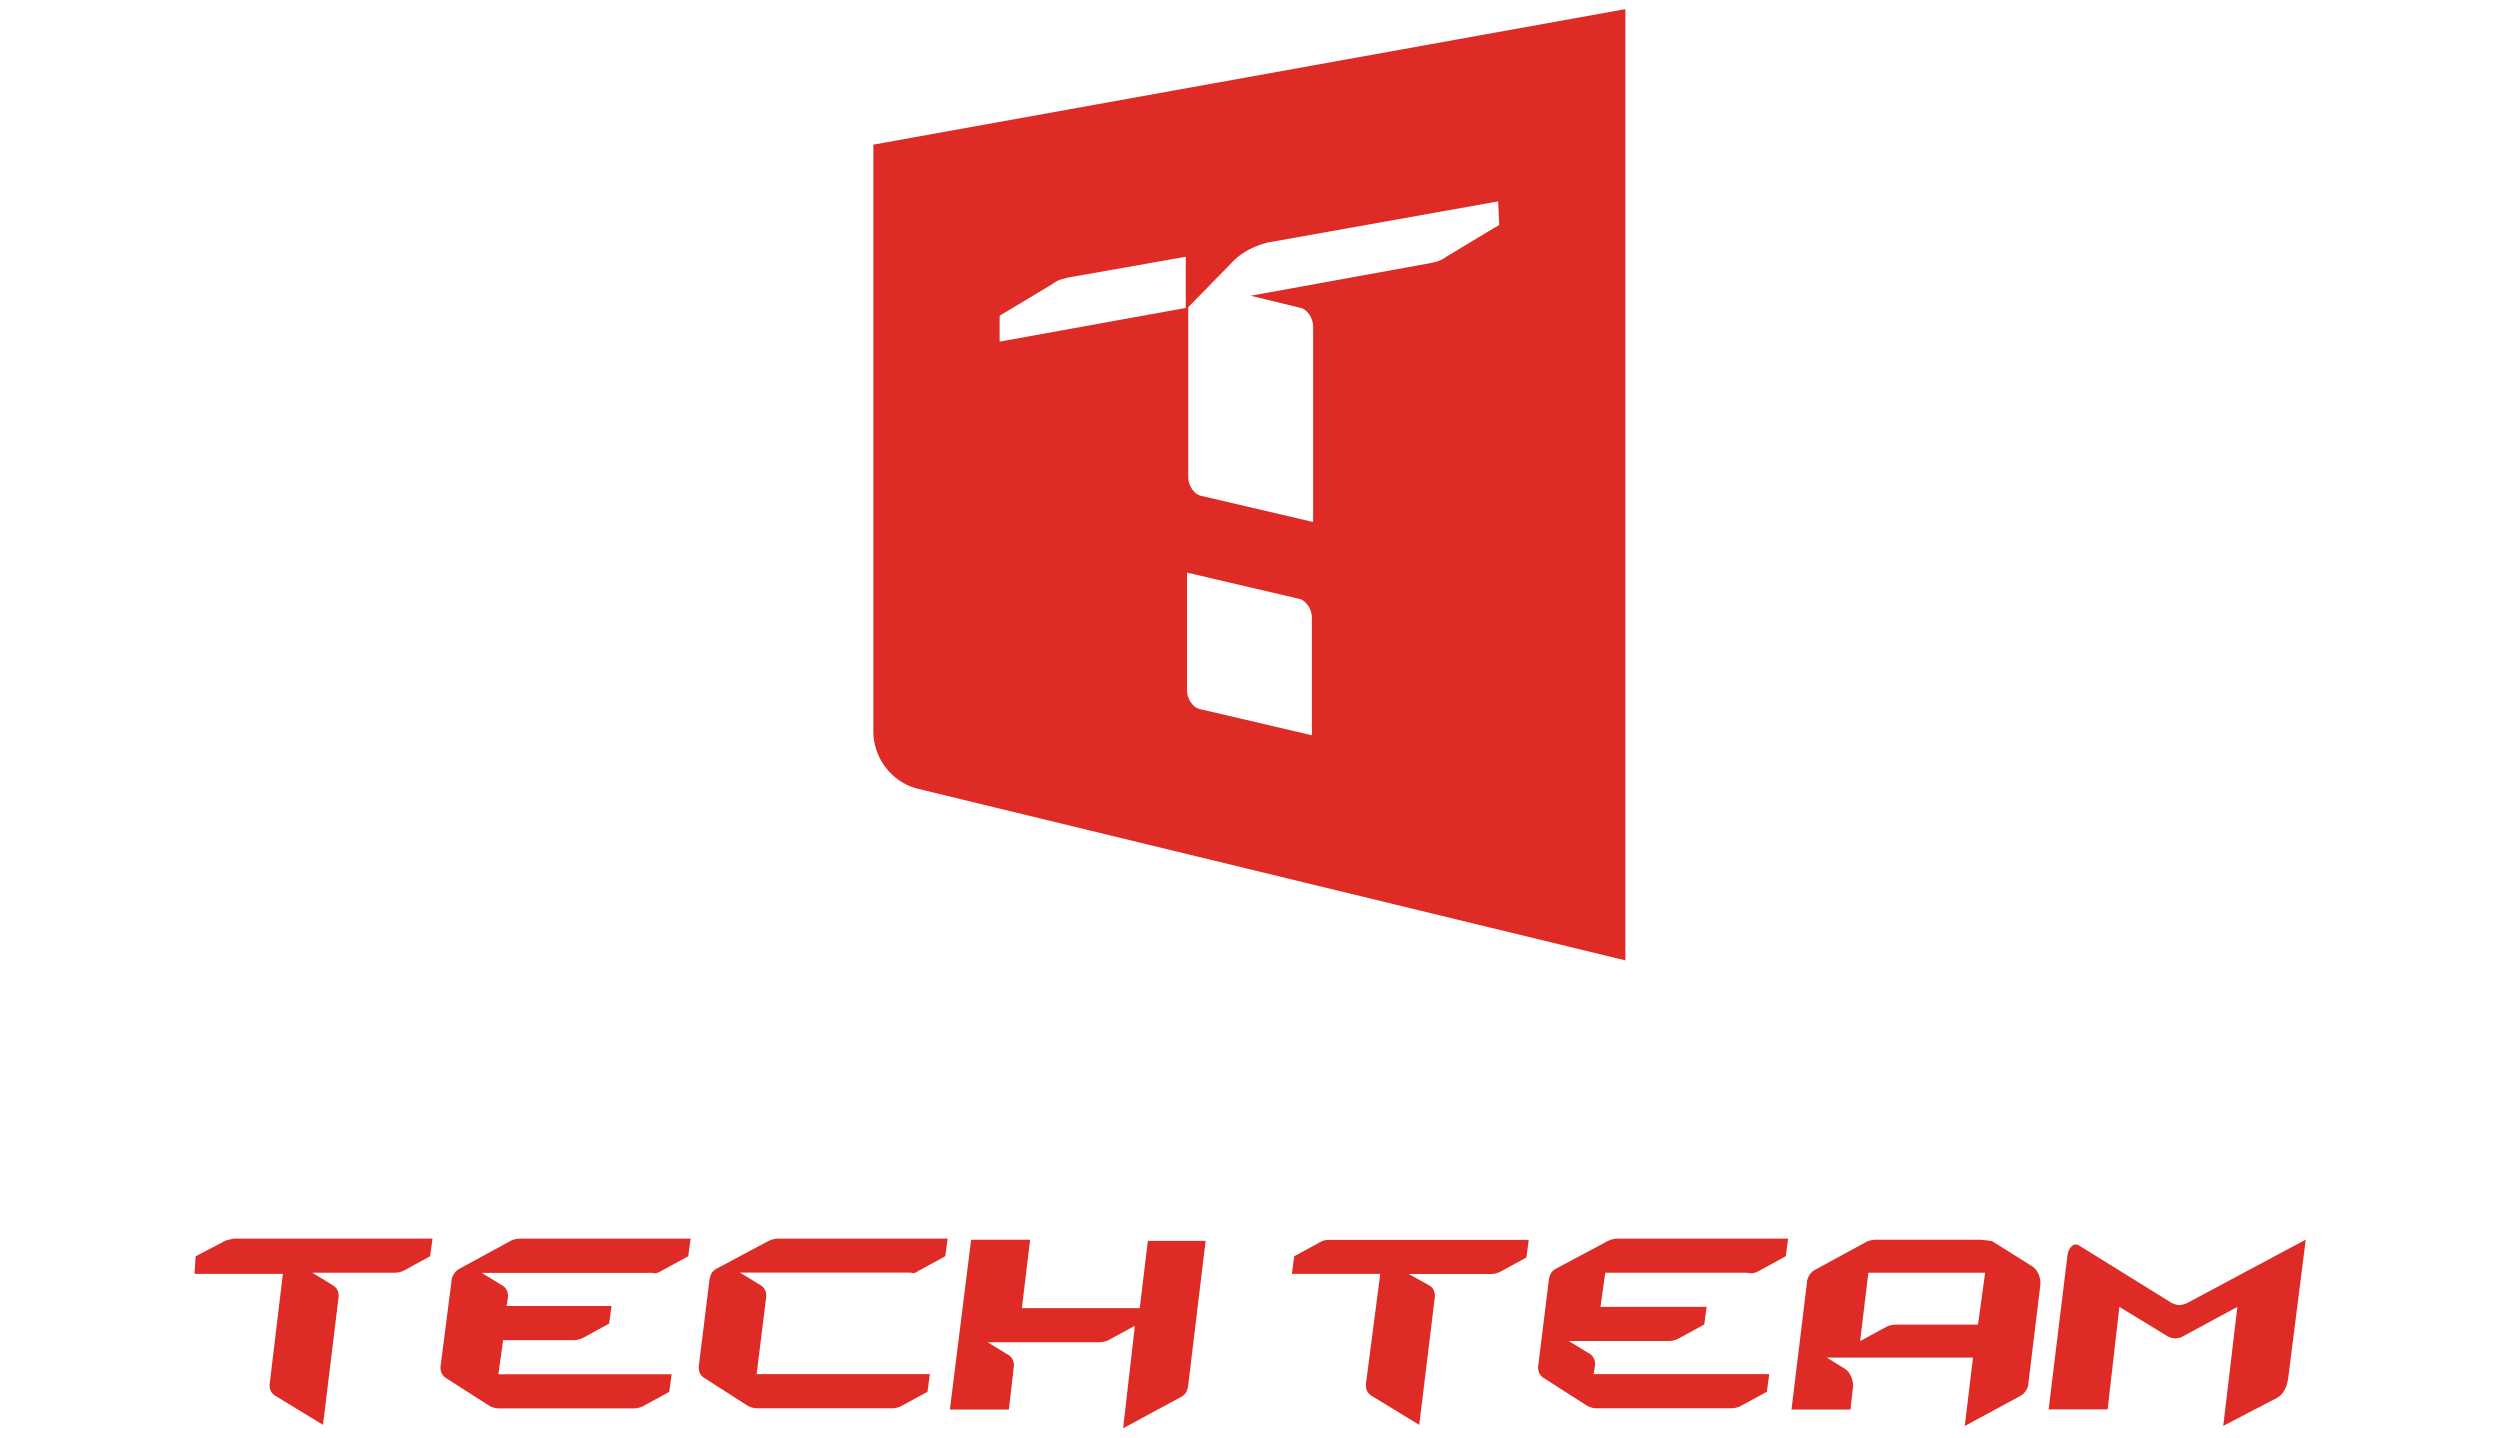 <?xml version="1.0" encoding="UTF-8"?> <svg xmlns="http://www.w3.org/2000/svg" id="Layer_1" version="1.1" viewBox="0 0 200 115"><defs><style> .st0 { fill: #de2b26; } .st1 { fill: none; } </style></defs><g id="Layer_11"><rect class="st1" width="200" height="115"></rect></g><g><path class="st0" d="M73.55,101.63l2.07-1.13.19-1.41h-13.58c-.28,0-.57.09-.75.19l-4.24,2.26c-.28.19-.38.38-.47.75l-.85,6.88c-.09.47.09.85.38,1.04l3.39,2.17c.28.19.57.28.85.28h10.84c.28,0,.57-.09.75-.19l2.07-1.13.19-1.41h-13.86l.75-6.04c.09-.47-.09-.85-.38-1.04l-1.7-1.04h13.67c.19.09.47,0,.66-.19"></path><path class="st0" d="M52.99,101.63l2.07-1.13.19-1.41h-13.67c-.28,0-.57.09-.75.19l-4.15,2.26c-.28.19-.57.57-.57,1.04l-.85,6.6c-.09.47.09.85.38,1.04l3.39,2.17c.28.19.57.28.85.28h10.84c.28,0,.57-.09.75-.19l2.07-1.13.19-1.41h-13.86l.38-2.73h5.66c.28,0,.57-.09.75-.19l2.07-1.13.19-1.41h-8.39l.09-.57c.09-.47-.09-.85-.38-1.04l-1.7-1.04h13.67c.19.09.47,0,.75-.19"></path><path class="st0" d="M140.79,101.63l2.07-1.13.19-1.41h-13.67c-.28,0-.57.09-.75.19l-4.24,2.26c-.28.19-.38.38-.47.75l-.85,6.88c-.09.47.09.85.38,1.04l3.39,2.17c.28.19.57.28.85.28h10.84c.28,0,.57-.09.75-.19l2.07-1.13.19-1.41h-14.05l.09-.57c.09-.47-.09-.85-.38-1.04l-1.7-1.04h8.02c.28,0,.57-.09.75-.19l2.07-1.13.19-1.41h-8.49l.38-2.73h11.32c.47.09.75,0,1.04-.19"></path><path class="st0" d="M91.84,99.18l-.66,5.47h-9.43l.66-5.47h-4.72l-1.7,13.58h4.72l.38-3.3c.09-.47-.09-.85-.38-1.04l-1.7-1.04h8.96c.28,0,.57-.09.75-.19l2.07-1.13-.94,8.2,4.72-2.55c.28-.19.38-.38.47-.75l1.41-11.69h-4.62v-.09Z"></path><path class="st0" d="M158.23,105.97h-6.6c-.28,0-.57.09-.75.19l-2.07,1.13.66-5.47h9.34l-.57,4.15h0ZM158.51,99.18h-8.49c-.28,0-.57.09-.75.19l-4.15,2.26c-.28.19-.57.57-.57,1.04l-1.23,10.09h4.72l.19-1.7c.09-.57-.19-1.23-.57-1.51l-1.51-.94h11.69l-.66,5.47,4.53-2.45c.28-.19.57-.57.57-1.04l.94-7.73c.09-.57-.19-1.23-.57-1.51l-3.3-2.07c-.19,0-.57-.09-.85-.09h0Z"></path><path class="st0" d="M17.82,99.37l-2.17,1.13-.09,1.41h7.07l-1.04,8.68c-.09.47.09.85.38,1.04l3.87,2.36,1.23-10.09c.09-.47-.09-.85-.38-1.04l-1.7-1.04h6.6c.28,0,.57-.09.75-.19l2.07-1.13.19-1.41h-15.94c-.28.09-.57.09-.85.28"></path><path class="st0" d="M105.61,99.37l-2.07,1.13-.19,1.41h7.07l-1.13,8.68c-.09.47.09.85.38,1.04l3.87,2.36,1.23-10.09c.09-.47-.09-.85-.38-1.04l-1.7-.94h6.6c.28,0,.57-.09.75-.19l2.07-1.13.19-1.41h-16.03c-.09,0-.38,0-.66.19"></path><path class="st0" d="M173.79,104.27l-7.45-4.62c-.38-.28-.85.09-.94.75l-1.51,12.35h4.72l.94-8.2,3.87,2.36c.38.19.66.19,1.04.09l4.53-2.45-1.13,9.52,4.34-2.26c.47-.28.75-.85.85-1.51l1.41-11.13-9.52,5.09c-.47.19-.75.19-1.13,0"></path><path class="st0" d="M119.94,17.99l-4.24,2.55c-.47.38-1.04.47-1.6.57l-14.05,2.55,3.87.94c.66.09,1.13.85,1.13,1.51v15.65l-8.86-2.07c-.66-.09-1.13-.85-1.13-1.51v-13.58l-15.09,2.73v-2.07l4.24-2.55c.47-.38,1.04-.47,1.6-.57l9.05-1.6v4.24l3.87-3.96c.66-.66,1.6-1.13,2.64-1.41l18.48-3.3.09,1.89h0ZM104.95,58.82l-8.86-2.07c-.66-.09-1.13-.85-1.13-1.51v-9.43l8.86,2.07c.66.09,1.13.85,1.13,1.51v9.43ZM69.87,11.57v46.96c0,2.07,1.41,3.96,3.39,4.53l56.77,13.77V.73l-60.16,10.84Z"></path></g></svg> 